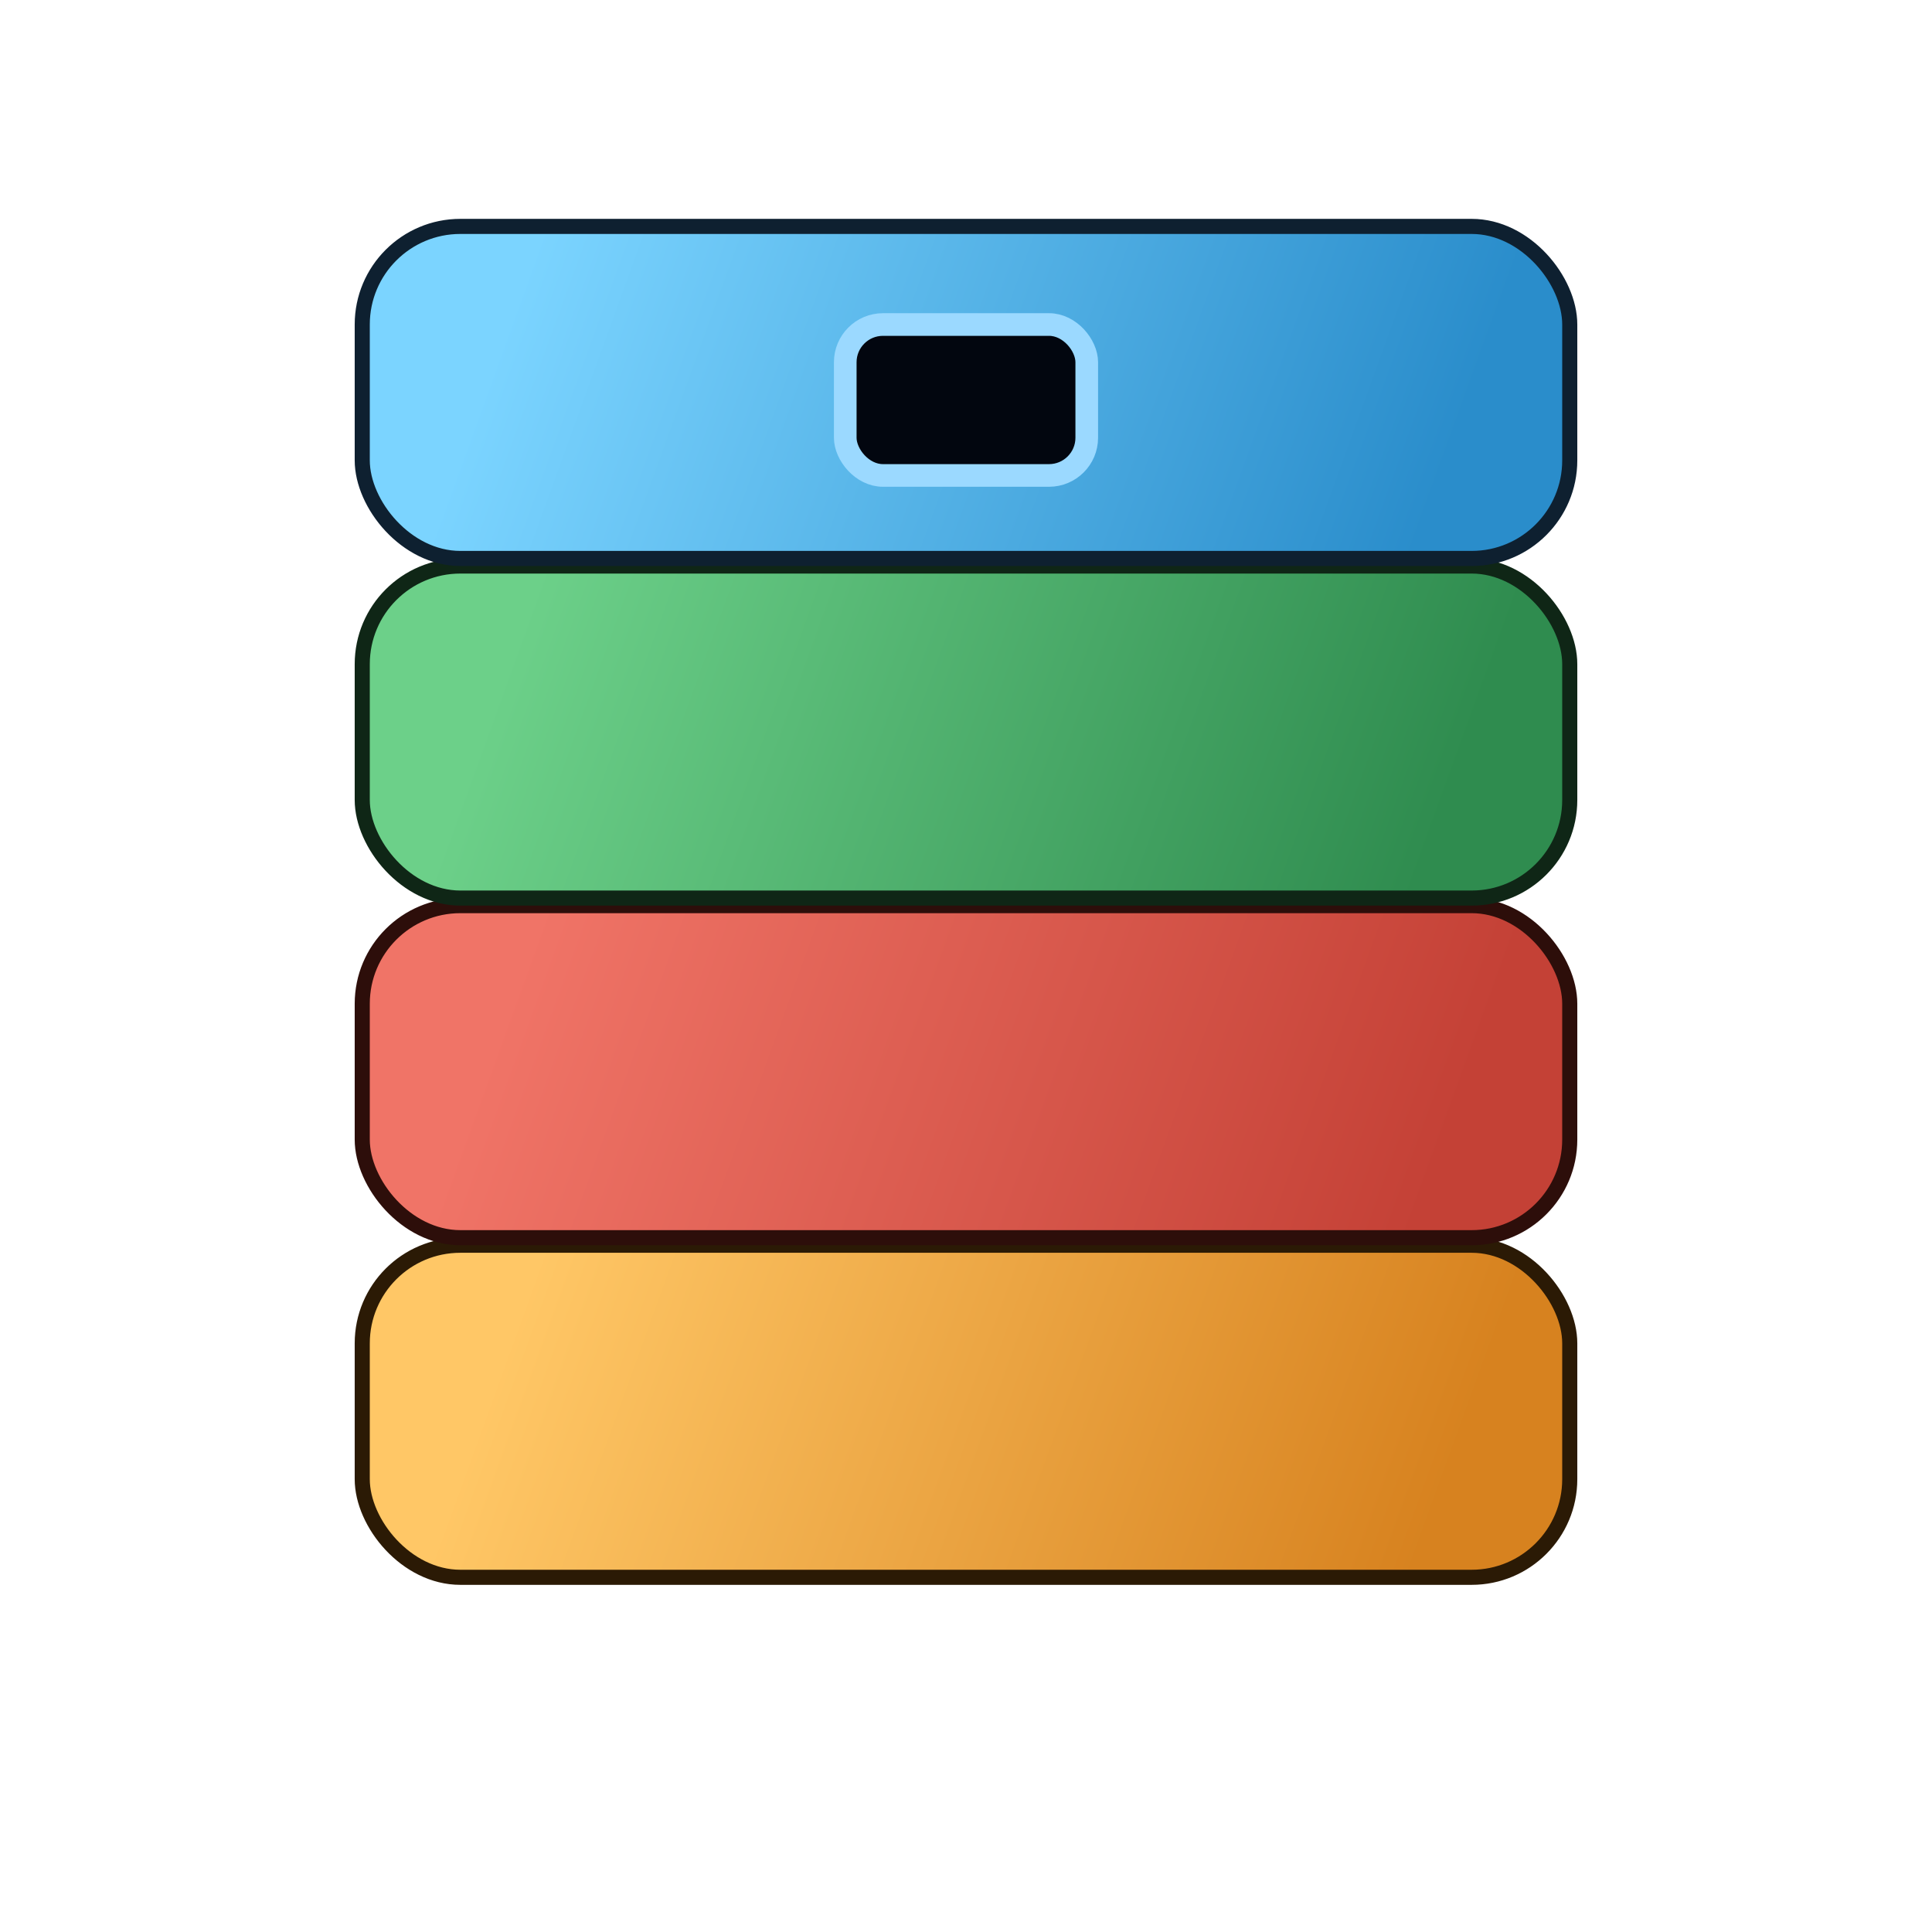 <svg width="512" height="512" viewBox="0 0 512 512" fill="none" xmlns="http://www.w3.org/2000/svg">
  <defs>
    <linearGradient id="layer-blue" x1="140" y1="70" x2="372" y2="154" gradientUnits="userSpaceOnUse">
      <stop stop-color="#7BD4FF"/>
      <stop offset="1" stop-color="#2A8DCB"/>
    </linearGradient>
    <linearGradient id="layer-green" x1="140" y1="160" x2="372" y2="244" gradientUnits="userSpaceOnUse">
      <stop stop-color="#6CD089"/>
      <stop offset="1" stop-color="#2F8C4F"/>
    </linearGradient>
    <linearGradient id="layer-red" x1="140" y1="250" x2="372" y2="334" gradientUnits="userSpaceOnUse">
      <stop stop-color="#F07467"/>
      <stop offset="1" stop-color="#C44136"/>
    </linearGradient>
    <linearGradient id="layer-amber" x1="140" y1="340" x2="372" y2="424" gradientUnits="userSpaceOnUse">
      <stop stop-color="#FFC766"/>
      <stop offset="1" stop-color="#D7821F"/>
    </linearGradient>
  </defs>
  <g filter="url(#shadow)">
    <rect x="96" y="330" width="320" height="88" rx="26" fill="url(#layer-amber)" stroke="#2B1A05" stroke-width="4"/>
    <rect x="96" y="240" width="320" height="88" rx="26" fill="url(#layer-red)" stroke="#2D0E0A" stroke-width="4"/>
    <rect x="96" y="150" width="320" height="88" rx="26" fill="url(#layer-green)" stroke="#0F2616" stroke-width="4"/>
    <rect x="96" y="60" width="320" height="88" rx="26" fill="url(#layer-blue)" stroke="#0E2030" stroke-width="4"/>
    <rect x="224" y="86" width="64" height="40" rx="10" fill="#02060F" stroke="#9BD9FF" stroke-width="6"/>
  </g>
  <defs>
    <filter id="shadow" x="72" y="44" width="368" height="404" filterUnits="userSpaceOnUse" color-interpolation-filters="sRGB">
      <feDropShadow dx="0" dy="10" stdDeviation="16" flood-color="#000000" flood-opacity="0.35"/>
    </filter>
  </defs>
</svg>
